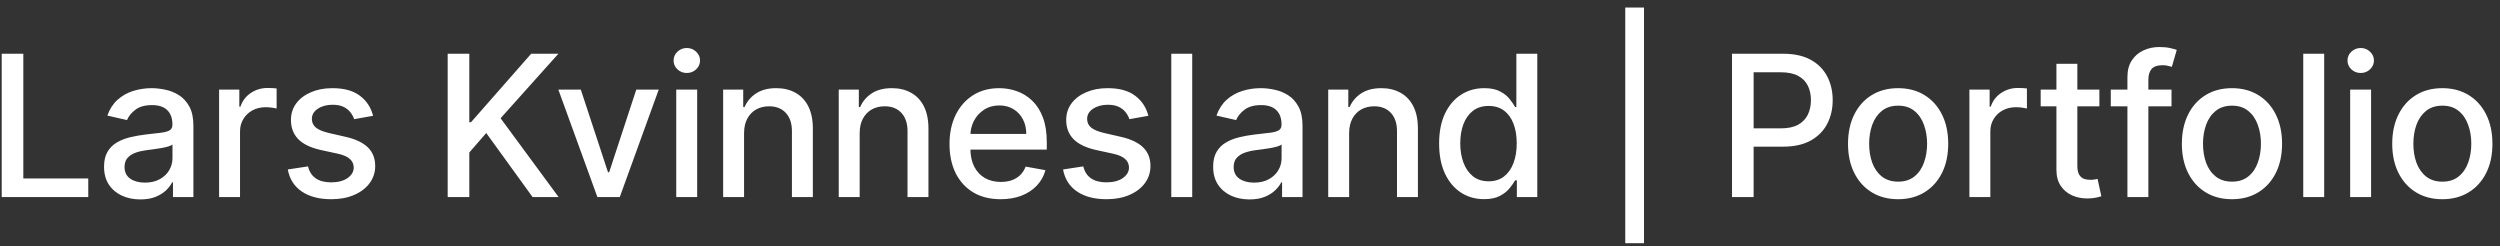 <svg width="203" height="20" viewBox="0 0 203 20" fill="none" xmlns="http://www.w3.org/2000/svg">
<rect x="0" y="0" width="203" height="20" fill="#333333" stroke="none"/>
<path d="M0.139 16V4.364H1.894V14.489H7.167V16H0.139ZM11.397 16.193C10.844 16.193 10.344 16.091 9.897 15.886C9.45 15.678 9.096 15.377 8.835 14.983C8.577 14.589 8.449 14.106 8.449 13.534C8.449 13.042 8.543 12.636 8.733 12.318C8.922 12 9.178 11.748 9.5 11.562C9.822 11.377 10.181 11.237 10.579 11.142C10.977 11.047 11.382 10.975 11.795 10.926C12.318 10.866 12.742 10.816 13.068 10.778C13.394 10.737 13.63 10.671 13.778 10.579C13.926 10.489 14 10.341 14 10.136V10.097C14 9.6 13.86 9.216 13.579 8.943C13.303 8.67 12.89 8.534 12.341 8.534C11.769 8.534 11.318 8.661 10.988 8.915C10.663 9.165 10.437 9.443 10.312 9.75L8.716 9.386C8.905 8.856 9.182 8.428 9.545 8.102C9.913 7.773 10.335 7.534 10.812 7.386C11.29 7.235 11.791 7.159 12.318 7.159C12.666 7.159 13.036 7.201 13.426 7.284C13.82 7.364 14.187 7.511 14.528 7.727C14.873 7.943 15.155 8.252 15.375 8.653C15.594 9.051 15.704 9.568 15.704 10.204V16H14.045V14.807H13.977C13.867 15.027 13.702 15.242 13.483 15.454C13.263 15.667 12.981 15.843 12.636 15.983C12.291 16.123 11.879 16.193 11.397 16.193ZM11.767 14.829C12.236 14.829 12.638 14.737 12.971 14.551C13.308 14.366 13.564 14.123 13.738 13.824C13.916 13.521 14.005 13.197 14.005 12.852V11.727C13.945 11.788 13.827 11.845 13.653 11.898C13.483 11.947 13.288 11.991 13.068 12.028C12.848 12.062 12.634 12.095 12.426 12.125C12.217 12.152 12.043 12.174 11.903 12.193C11.574 12.235 11.272 12.305 11 12.403C10.731 12.502 10.515 12.644 10.352 12.829C10.193 13.011 10.113 13.254 10.113 13.557C10.113 13.977 10.269 14.296 10.579 14.511C10.89 14.723 11.286 14.829 11.767 14.829ZM17.791 16V7.273H19.433V8.659H19.524C19.683 8.189 19.963 7.82 20.365 7.551C20.77 7.278 21.229 7.142 21.74 7.142C21.846 7.142 21.971 7.146 22.115 7.153C22.263 7.161 22.378 7.17 22.462 7.182V8.807C22.393 8.788 22.272 8.767 22.098 8.744C21.924 8.718 21.749 8.705 21.575 8.705C21.174 8.705 20.816 8.79 20.501 8.96C20.191 9.127 19.945 9.36 19.763 9.659C19.581 9.955 19.49 10.292 19.49 10.671V16H17.791ZM30.295 9.403L28.756 9.676C28.691 9.479 28.589 9.292 28.449 9.114C28.312 8.936 28.127 8.79 27.892 8.676C27.657 8.562 27.364 8.506 27.011 8.506C26.53 8.506 26.129 8.614 25.807 8.83C25.485 9.042 25.324 9.316 25.324 9.653C25.324 9.945 25.432 10.18 25.648 10.358C25.864 10.536 26.212 10.682 26.693 10.796L28.079 11.114C28.883 11.299 29.481 11.585 29.875 11.972C30.269 12.358 30.466 12.86 30.466 13.477C30.466 14 30.314 14.466 30.011 14.875C29.712 15.28 29.294 15.598 28.756 15.829C28.222 16.061 27.602 16.176 26.898 16.176C25.92 16.176 25.123 15.968 24.506 15.551C23.888 15.131 23.509 14.534 23.369 13.761L25.011 13.511C25.114 13.939 25.324 14.263 25.642 14.483C25.96 14.699 26.375 14.807 26.886 14.807C27.443 14.807 27.888 14.691 28.222 14.46C28.555 14.225 28.722 13.939 28.722 13.602C28.722 13.329 28.619 13.1 28.415 12.915C28.214 12.729 27.905 12.589 27.489 12.494L26.011 12.171C25.197 11.985 24.595 11.689 24.204 11.284C23.818 10.879 23.625 10.366 23.625 9.744C23.625 9.229 23.769 8.778 24.057 8.392C24.345 8.006 24.742 7.705 25.25 7.489C25.758 7.269 26.339 7.159 26.994 7.159C27.938 7.159 28.68 7.364 29.222 7.773C29.763 8.178 30.121 8.722 30.295 9.403ZM36.352 16V4.364H38.108V9.92H38.25L43.131 4.364H45.341L40.648 9.602L45.358 16H43.245L39.483 10.801L38.108 12.381V16H36.352ZM53.49 7.273L50.326 16H48.508L45.337 7.273H47.161L49.371 13.989H49.462L51.667 7.273H53.49ZM54.911 16V7.273H56.61V16H54.911ZM55.769 5.926C55.474 5.926 55.22 5.828 55.008 5.631C54.799 5.43 54.695 5.191 54.695 4.915C54.695 4.634 54.799 4.396 55.008 4.199C55.22 3.998 55.474 3.898 55.769 3.898C56.065 3.898 56.316 3.998 56.525 4.199C56.737 4.396 56.843 4.634 56.843 4.915C56.843 5.191 56.737 5.43 56.525 5.631C56.316 5.828 56.065 5.926 55.769 5.926ZM60.418 10.818V16H58.719V7.273H60.35V8.693H60.458C60.659 8.231 60.973 7.86 61.401 7.58C61.833 7.299 62.377 7.159 63.032 7.159C63.627 7.159 64.147 7.284 64.594 7.534C65.041 7.78 65.388 8.148 65.634 8.636C65.88 9.125 66.004 9.729 66.004 10.449V16H64.305V10.653C64.305 10.021 64.14 9.527 63.81 9.17C63.481 8.811 63.028 8.631 62.452 8.631C62.058 8.631 61.708 8.716 61.401 8.886C61.098 9.057 60.858 9.307 60.68 9.636C60.505 9.962 60.418 10.356 60.418 10.818ZM69.805 10.818V16H68.106V7.273H69.737V8.693H69.845C70.045 8.231 70.36 7.86 70.788 7.58C71.22 7.299 71.763 7.159 72.418 7.159C73.013 7.159 73.534 7.284 73.981 7.534C74.428 7.78 74.775 8.148 75.021 8.636C75.267 9.125 75.39 9.729 75.39 10.449V16H73.691V10.653C73.691 10.021 73.526 9.527 73.197 9.17C72.867 8.811 72.415 8.631 71.839 8.631C71.445 8.631 71.095 8.716 70.788 8.886C70.485 9.057 70.244 9.307 70.066 9.636C69.892 9.962 69.805 10.356 69.805 10.818ZM81.254 16.176C80.394 16.176 79.653 15.992 79.032 15.625C78.415 15.254 77.938 14.733 77.6 14.062C77.267 13.388 77.1 12.598 77.1 11.693C77.1 10.799 77.267 10.011 77.6 9.33C77.938 8.648 78.407 8.116 79.01 7.733C79.615 7.35 80.324 7.159 81.135 7.159C81.627 7.159 82.104 7.241 82.566 7.403C83.028 7.566 83.443 7.822 83.811 8.17C84.178 8.519 84.468 8.972 84.68 9.528C84.892 10.081 84.998 10.754 84.998 11.546V12.148H78.061V10.875H83.333C83.333 10.428 83.242 10.032 83.061 9.688C82.879 9.339 82.623 9.064 82.294 8.864C81.968 8.663 81.585 8.562 81.146 8.562C80.669 8.562 80.252 8.68 79.896 8.915C79.544 9.146 79.271 9.449 79.078 9.824C78.888 10.195 78.794 10.598 78.794 11.034V12.028C78.794 12.612 78.896 13.108 79.1 13.517C79.309 13.926 79.599 14.239 79.97 14.454C80.341 14.667 80.775 14.773 81.271 14.773C81.593 14.773 81.886 14.727 82.151 14.636C82.417 14.542 82.646 14.402 82.839 14.216C83.032 14.03 83.18 13.801 83.282 13.528L84.89 13.818C84.761 14.292 84.53 14.706 84.197 15.062C83.867 15.415 83.453 15.689 82.953 15.886C82.456 16.079 81.89 16.176 81.254 16.176ZM93.247 9.403L91.707 9.676C91.643 9.479 91.54 9.292 91.4 9.114C91.264 8.936 91.078 8.79 90.843 8.676C90.609 8.562 90.315 8.506 89.963 8.506C89.482 8.506 89.08 8.614 88.758 8.83C88.436 9.042 88.275 9.316 88.275 9.653C88.275 9.945 88.383 10.18 88.599 10.358C88.815 10.536 89.163 10.682 89.644 10.796L91.031 11.114C91.834 11.299 92.432 11.585 92.826 11.972C93.22 12.358 93.417 12.86 93.417 13.477C93.417 14 93.266 14.466 92.963 14.875C92.663 15.28 92.245 15.598 91.707 15.829C91.173 16.061 90.554 16.176 89.849 16.176C88.872 16.176 88.075 15.968 87.457 15.551C86.84 15.131 86.461 14.534 86.321 13.761L87.963 13.511C88.065 13.939 88.275 14.263 88.593 14.483C88.912 14.699 89.326 14.807 89.838 14.807C90.394 14.807 90.84 14.691 91.173 14.46C91.506 14.225 91.673 13.939 91.673 13.602C91.673 13.329 91.571 13.1 91.366 12.915C91.165 12.729 90.857 12.589 90.44 12.494L88.963 12.171C88.148 11.985 87.546 11.689 87.156 11.284C86.769 10.879 86.576 10.366 86.576 9.744C86.576 9.229 86.72 8.778 87.008 8.392C87.296 8.006 87.694 7.705 88.201 7.489C88.709 7.269 89.29 7.159 89.946 7.159C90.889 7.159 91.631 7.364 92.173 7.773C92.715 8.178 93.073 8.722 93.247 9.403ZM96.808 4.364V16H95.109V4.364H96.808ZM101.457 16.193C100.904 16.193 100.404 16.091 99.957 15.886C99.51 15.678 99.156 15.377 98.895 14.983C98.637 14.589 98.508 14.106 98.508 13.534C98.508 13.042 98.603 12.636 98.793 12.318C98.982 12 99.238 11.748 99.56 11.562C99.882 11.377 100.241 11.237 100.639 11.142C101.037 11.047 101.442 10.975 101.855 10.926C102.378 10.866 102.802 10.816 103.128 10.778C103.454 10.737 103.69 10.671 103.838 10.579C103.986 10.489 104.06 10.341 104.06 10.136V10.097C104.06 9.6 103.919 9.216 103.639 8.943C103.363 8.67 102.95 8.534 102.4 8.534C101.829 8.534 101.378 8.661 101.048 8.915C100.722 9.165 100.497 9.443 100.372 9.75L98.775 9.386C98.965 8.856 99.241 8.428 99.605 8.102C99.972 7.773 100.395 7.534 100.872 7.386C101.349 7.235 101.851 7.159 102.378 7.159C102.726 7.159 103.096 7.201 103.486 7.284C103.88 7.364 104.247 7.511 104.588 7.727C104.933 7.943 105.215 8.252 105.435 8.653C105.654 9.051 105.764 9.568 105.764 10.204V16H104.105V14.807H104.037C103.927 15.027 103.762 15.242 103.543 15.454C103.323 15.667 103.041 15.843 102.696 15.983C102.351 16.123 101.938 16.193 101.457 16.193ZM101.827 14.829C102.296 14.829 102.698 14.737 103.031 14.551C103.368 14.366 103.624 14.123 103.798 13.824C103.976 13.521 104.065 13.197 104.065 12.852V11.727C104.005 11.788 103.887 11.845 103.713 11.898C103.543 11.947 103.347 11.991 103.128 12.028C102.908 12.062 102.694 12.095 102.486 12.125C102.277 12.152 102.103 12.174 101.963 12.193C101.633 12.235 101.332 12.305 101.06 12.403C100.791 12.502 100.575 12.644 100.412 12.829C100.253 13.011 100.173 13.254 100.173 13.557C100.173 13.977 100.329 14.296 100.639 14.511C100.95 14.723 101.346 14.829 101.827 14.829ZM109.55 10.818V16H107.851V7.273H109.482V8.693H109.59C109.79 8.231 110.105 7.86 110.533 7.58C110.965 7.299 111.508 7.159 112.163 7.159C112.758 7.159 113.279 7.284 113.726 7.534C114.173 7.78 114.519 8.148 114.766 8.636C115.012 9.125 115.135 9.729 115.135 10.449V16H113.436V10.653C113.436 10.021 113.271 9.527 112.942 9.17C112.612 8.811 112.16 8.631 111.584 8.631C111.19 8.631 110.84 8.716 110.533 8.886C110.23 9.057 109.989 9.307 109.811 9.636C109.637 9.962 109.55 10.356 109.55 10.818ZM120.504 16.171C119.8 16.171 119.171 15.991 118.618 15.631C118.069 15.267 117.637 14.75 117.323 14.079C117.012 13.405 116.857 12.597 116.857 11.653C116.857 10.71 117.014 9.903 117.328 9.233C117.647 8.562 118.082 8.049 118.635 7.693C119.188 7.337 119.815 7.159 120.516 7.159C121.057 7.159 121.493 7.25 121.823 7.432C122.156 7.61 122.414 7.818 122.595 8.057C122.781 8.295 122.925 8.506 123.027 8.688H123.129V4.364H124.828V16H123.169V14.642H123.027C122.925 14.828 122.777 15.04 122.584 15.278C122.395 15.517 122.133 15.725 121.8 15.903C121.467 16.081 121.035 16.171 120.504 16.171ZM120.879 14.722C121.368 14.722 121.781 14.593 122.118 14.335C122.459 14.074 122.717 13.712 122.891 13.25C123.069 12.788 123.158 12.25 123.158 11.636C123.158 11.03 123.071 10.5 122.897 10.046C122.722 9.591 122.467 9.237 122.129 8.983C121.792 8.729 121.376 8.602 120.879 8.602C120.368 8.602 119.942 8.735 119.601 9C119.26 9.265 119.003 9.627 118.828 10.085C118.658 10.544 118.573 11.061 118.573 11.636C118.573 12.22 118.66 12.744 118.834 13.21C119.008 13.676 119.266 14.046 119.607 14.318C119.951 14.587 120.376 14.722 120.879 14.722ZM133.493 0.614V19.75H131.971V0.614H133.493ZM140.639 16V4.364H144.786C145.692 4.364 146.442 4.528 147.036 4.858C147.631 5.188 148.076 5.638 148.372 6.21C148.667 6.778 148.815 7.419 148.815 8.131C148.815 8.847 148.665 9.491 148.366 10.062C148.07 10.631 147.623 11.081 147.025 11.415C146.43 11.744 145.682 11.909 144.781 11.909H141.928V10.421H144.622C145.193 10.421 145.657 10.322 146.014 10.125C146.37 9.924 146.631 9.652 146.798 9.307C146.964 8.962 147.048 8.57 147.048 8.131C147.048 7.691 146.964 7.301 146.798 6.96C146.631 6.619 146.368 6.352 146.008 6.159C145.652 5.966 145.182 5.869 144.599 5.869H142.394V16H140.639ZM154.127 16.176C153.309 16.176 152.595 15.989 151.985 15.614C151.375 15.239 150.902 14.714 150.565 14.04C150.228 13.366 150.059 12.578 150.059 11.676C150.059 10.771 150.228 9.979 150.565 9.301C150.902 8.623 151.375 8.097 151.985 7.722C152.595 7.347 153.309 7.159 154.127 7.159C154.945 7.159 155.659 7.347 156.269 7.722C156.879 8.097 157.353 8.623 157.69 9.301C158.027 9.979 158.195 10.771 158.195 11.676C158.195 12.578 158.027 13.366 157.69 14.04C157.353 14.714 156.879 15.239 156.269 15.614C155.659 15.989 154.945 16.176 154.127 16.176ZM154.133 14.75C154.663 14.75 155.103 14.61 155.451 14.329C155.8 14.049 156.057 13.676 156.224 13.21C156.394 12.744 156.48 12.231 156.48 11.671C156.48 11.114 156.394 10.602 156.224 10.136C156.057 9.667 155.8 9.29 155.451 9.006C155.103 8.722 154.663 8.58 154.133 8.58C153.599 8.58 153.156 8.722 152.803 9.006C152.455 9.29 152.195 9.667 152.025 10.136C151.858 10.602 151.775 11.114 151.775 11.671C151.775 12.231 151.858 12.744 152.025 13.21C152.195 13.676 152.455 14.049 152.803 14.329C153.156 14.61 153.599 14.75 154.133 14.75ZM159.916 16V7.273H161.558V8.659H161.649C161.808 8.189 162.088 7.82 162.49 7.551C162.895 7.278 163.353 7.142 163.865 7.142C163.971 7.142 164.096 7.146 164.24 7.153C164.387 7.161 164.503 7.17 164.586 7.182V8.807C164.518 8.788 164.397 8.767 164.223 8.744C164.048 8.718 163.874 8.705 163.7 8.705C163.298 8.705 162.94 8.79 162.626 8.96C162.315 9.127 162.069 9.36 161.887 9.659C161.706 9.955 161.615 10.292 161.615 10.671V16H159.916ZM170.47 7.273V8.636H165.703V7.273H170.47ZM166.981 5.182H168.68V13.438C168.68 13.767 168.729 14.015 168.828 14.182C168.926 14.345 169.053 14.456 169.209 14.517C169.368 14.574 169.54 14.602 169.726 14.602C169.862 14.602 169.981 14.593 170.084 14.574C170.186 14.555 170.265 14.54 170.322 14.528L170.629 15.932C170.531 15.97 170.39 16.008 170.209 16.046C170.027 16.087 169.799 16.11 169.527 16.114C169.08 16.121 168.663 16.042 168.277 15.875C167.89 15.708 167.578 15.451 167.339 15.102C167.101 14.754 166.981 14.316 166.981 13.79V5.182ZM176.327 7.273V8.636H171.395V7.273H176.327ZM172.747 16V6.261C172.747 5.716 172.866 5.263 173.105 4.903C173.344 4.54 173.66 4.269 174.054 4.091C174.448 3.909 174.876 3.818 175.338 3.818C175.679 3.818 175.971 3.847 176.213 3.903C176.455 3.956 176.635 4.006 176.753 4.051L176.355 5.426C176.275 5.403 176.173 5.377 176.048 5.347C175.923 5.312 175.772 5.295 175.594 5.295C175.181 5.295 174.885 5.398 174.707 5.602C174.533 5.807 174.446 6.102 174.446 6.489V16H172.747ZM181.236 16.176C180.418 16.176 179.704 15.989 179.094 15.614C178.484 15.239 178.01 14.714 177.673 14.04C177.336 13.366 177.168 12.578 177.168 11.676C177.168 10.771 177.336 9.979 177.673 9.301C178.01 8.623 178.484 8.097 179.094 7.722C179.704 7.347 180.418 7.159 181.236 7.159C182.054 7.159 182.768 7.347 183.378 7.722C183.988 8.097 184.461 8.623 184.798 9.301C185.135 9.979 185.304 10.771 185.304 11.676C185.304 12.578 185.135 13.366 184.798 14.04C184.461 14.714 183.988 15.239 183.378 15.614C182.768 15.989 182.054 16.176 181.236 16.176ZM181.241 14.75C181.772 14.75 182.211 14.61 182.56 14.329C182.908 14.049 183.166 13.676 183.332 13.21C183.503 12.744 183.588 12.231 183.588 11.671C183.588 11.114 183.503 10.602 183.332 10.136C183.166 9.667 182.908 9.29 182.56 9.006C182.211 8.722 181.772 8.58 181.241 8.58C180.707 8.58 180.264 8.722 179.912 9.006C179.563 9.29 179.304 9.667 179.134 10.136C178.967 10.602 178.884 11.114 178.884 11.671C178.884 12.231 178.967 12.744 179.134 13.21C179.304 13.676 179.563 14.049 179.912 14.329C180.264 14.61 180.707 14.75 181.241 14.75ZM188.723 4.364V16H187.024V4.364H188.723ZM190.833 16V7.273H192.532V16H190.833ZM191.691 5.926C191.395 5.926 191.141 5.828 190.929 5.631C190.721 5.43 190.617 5.191 190.617 4.915C190.617 4.634 190.721 4.396 190.929 4.199C191.141 3.998 191.395 3.898 191.691 3.898C191.986 3.898 192.238 3.998 192.446 4.199C192.658 4.396 192.764 4.634 192.764 4.915C192.764 5.191 192.658 5.43 192.446 5.631C192.238 5.828 191.986 5.926 191.691 5.926ZM198.317 16.176C197.499 16.176 196.785 15.989 196.175 15.614C195.565 15.239 195.092 14.714 194.755 14.04C194.418 13.366 194.249 12.578 194.249 11.676C194.249 10.771 194.418 9.979 194.755 9.301C195.092 8.623 195.565 8.097 196.175 7.722C196.785 7.347 197.499 7.159 198.317 7.159C199.135 7.159 199.849 7.347 200.459 7.722C201.069 8.097 201.543 8.623 201.88 9.301C202.217 9.979 202.385 10.771 202.385 11.676C202.385 12.578 202.217 13.366 201.88 14.04C201.543 14.714 201.069 15.239 200.459 15.614C199.849 15.989 199.135 16.176 198.317 16.176ZM198.323 14.75C198.853 14.75 199.293 14.61 199.641 14.329C199.99 14.049 200.247 13.676 200.414 13.21C200.584 12.744 200.669 12.231 200.669 11.671C200.669 11.114 200.584 10.602 200.414 10.136C200.247 9.667 199.99 9.29 199.641 9.006C199.293 8.722 198.853 8.58 198.323 8.58C197.789 8.58 197.346 8.722 196.993 9.006C196.645 9.29 196.385 9.667 196.215 10.136C196.048 10.602 195.965 11.114 195.965 11.671C195.965 12.231 196.048 12.744 196.215 13.21C196.385 13.676 196.645 14.049 196.993 14.329C197.346 14.61 197.789 14.75 198.323 14.75Z" fill="white"/>
</svg>
